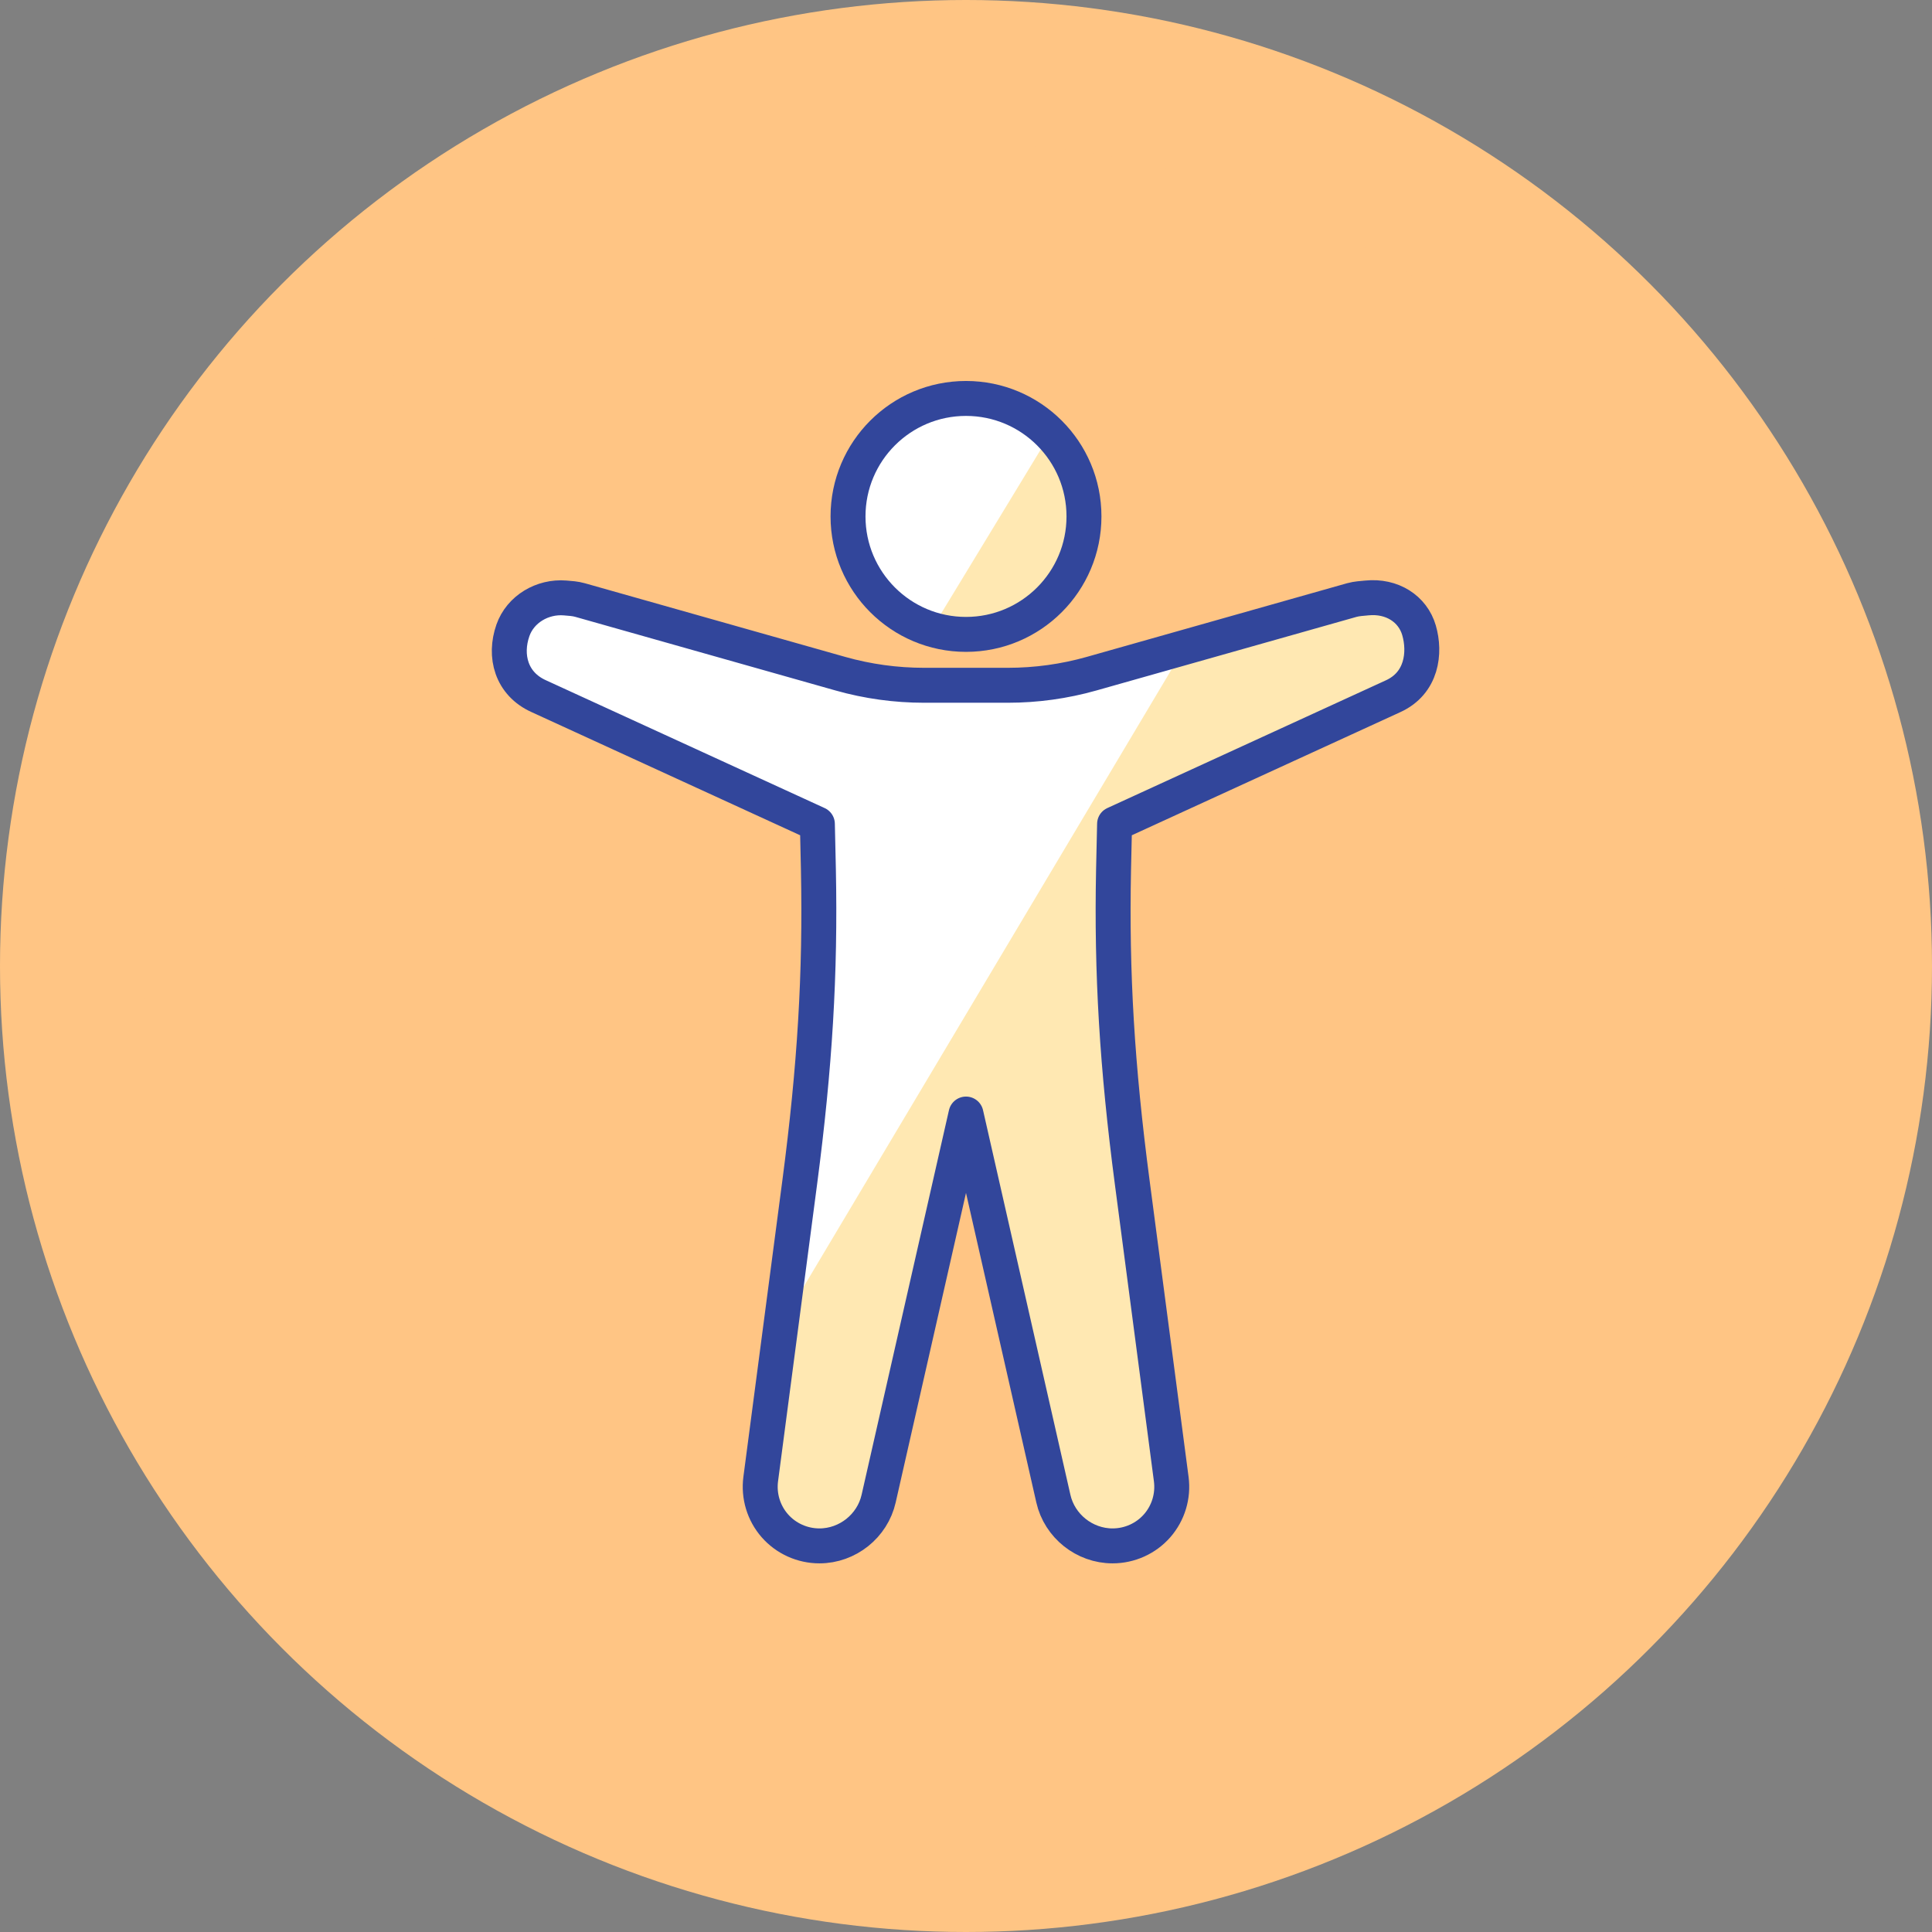 <?xml version="1.0" encoding="utf-8"?>
<!-- Generator: Adobe Illustrator 27.9.0, SVG Export Plug-In . SVG Version: 6.00 Build 0)  -->
<svg version="1.1" id="レイヤー_2" xmlns="http://www.w3.org/2000/svg" xmlns:xlink="http://www.w3.org/1999/xlink" x="0px"
	 y="0px" viewBox="0 0 94 94" style="enable-background:new 0 0 94 94;" xml:space="preserve">
<rect x="0" y="0" width="94" height="94" fill="#808080" stroke="none"/>
<style type="text/css">
	.st0{fill:#FFC584;}
	.st1{fill:#FFFFFF;}
	.st2{fill:#FFE8B2;}
	.st3{fill:none;stroke:#32469B;stroke-width:1.7;stroke-linecap:round;stroke-linejoin:round;stroke-miterlimit:10;}
</style>
<circle class="st0" cx="47" cy="47" r="47"/>
<circle class="st0" cx="47" cy="47" r="40"/>
<g>
	<circle class="st1" cx="47" cy="25.126" r="5.74"/>
	<path class="st1" d="M54.13,75.214c-1.366,0-2.577-0.966-2.879-2.297L47,54.203l-4.251,18.714
		c-0.302,1.331-1.513,2.297-2.879,2.297c-0.833,0-1.625-0.357-2.171-0.979c-0.544-0.62-0.794-1.448-0.687-2.271l1.899-14.443
		c0.739-5.62,1.011-10.168,0.908-15.211l-0.05-2.521l-13.542-6.21c-1.063-0.487-1.586-1.826-1.271-2.911
		c0.305-1.052,1.372-1.575,2.536-1.575c0.247,0,0.493,0.034,0.732,0.102l12.671,3.585c1.319,0.373,2.69,0.562,4.072,0.562h4.063
		c1.382,0,2.752-0.189,4.072-0.562l12.67-3.585c0.24-0.067,0.486-0.102,0.733-0.102c1.165,0,2.231,0.524,2.537,1.575
		c0.315,1.085-0.208,2.424-1.271,2.911l-13.542,6.21l-0.05,2.521c-0.103,5.046,0.169,9.595,0.908,15.211l1.899,14.443
		c0.108,0.823-0.142,1.65-0.686,2.271C55.755,74.857,54.963,75.214,54.13,75.214z"/>
	<path class="st2" d="M51.379,20.648l-6.298,10.369c0.51,0.205,1.058,0.338,1.636,0.378c2.959,0.206,5.525-2.026,5.731-4.986
		C52.574,24.605,52.679,21.714,51.379,20.648z"/>
	<path class="st2" d="M68.454,31.066c-0.29-1.001-1.443-1.597-2.504-1.297l-8.756,2.478L38.807,63.1l-1.173,8.943
		c-0.177,1.352,0.867,2.542,2.238,2.542c1.082,0,2.025-0.753,2.265-1.805l4.954-18.175l4.771,18.175
		c0.239,1.052,1.183,1.805,2.265,1.805c1.371,0,2.415-1.189,2.238-2.542l-1.895-14.444c-0.717-5.469-1.016-10.042-0.908-15.302
		l0.06-2.196l13.885-6.664C68.294,33.076,68.684,31.861,68.454,31.066z"/>
	<circle class="st3" cx="47" cy="25.126" r="5.74"/>
	<path class="st3" d="M54.13,75.214c-1.366,0-2.577-0.966-2.879-2.297L47,54.203l-4.251,18.714
		c-0.302,1.331-1.513,2.297-2.879,2.297c-0.833,0-1.625-0.357-2.171-0.979c-0.544-0.62-0.794-1.448-0.687-2.271l1.899-14.443
		c0.739-5.62,1.011-10.168,0.908-15.211l-0.05-2.221l-13.542-6.21c-1.362-0.605-1.705-1.976-1.271-3.211
		c0.363-1.033,1.438-1.663,2.536-1.575c0.246,0.02,0.493,0.034,0.732,0.102l12.671,3.585c1.319,0.373,2.69,0.562,4.072,0.562h4.063
		c1.382,0,2.752-0.189,4.072-0.562l12.67-3.585c0.24-0.067,0.488-0.077,0.733-0.102c1.218-0.123,2.231,0.524,2.537,1.575
		c0.315,1.085,0.149,2.57-1.271,3.211l-13.542,6.21l-0.05,2.221c-0.103,5.046,0.169,9.595,0.908,15.211l1.899,14.443
		c0.108,0.823-0.142,1.65-0.686,2.271C55.755,74.857,54.963,75.214,54.13,75.214z"/>
</g>
</svg>
